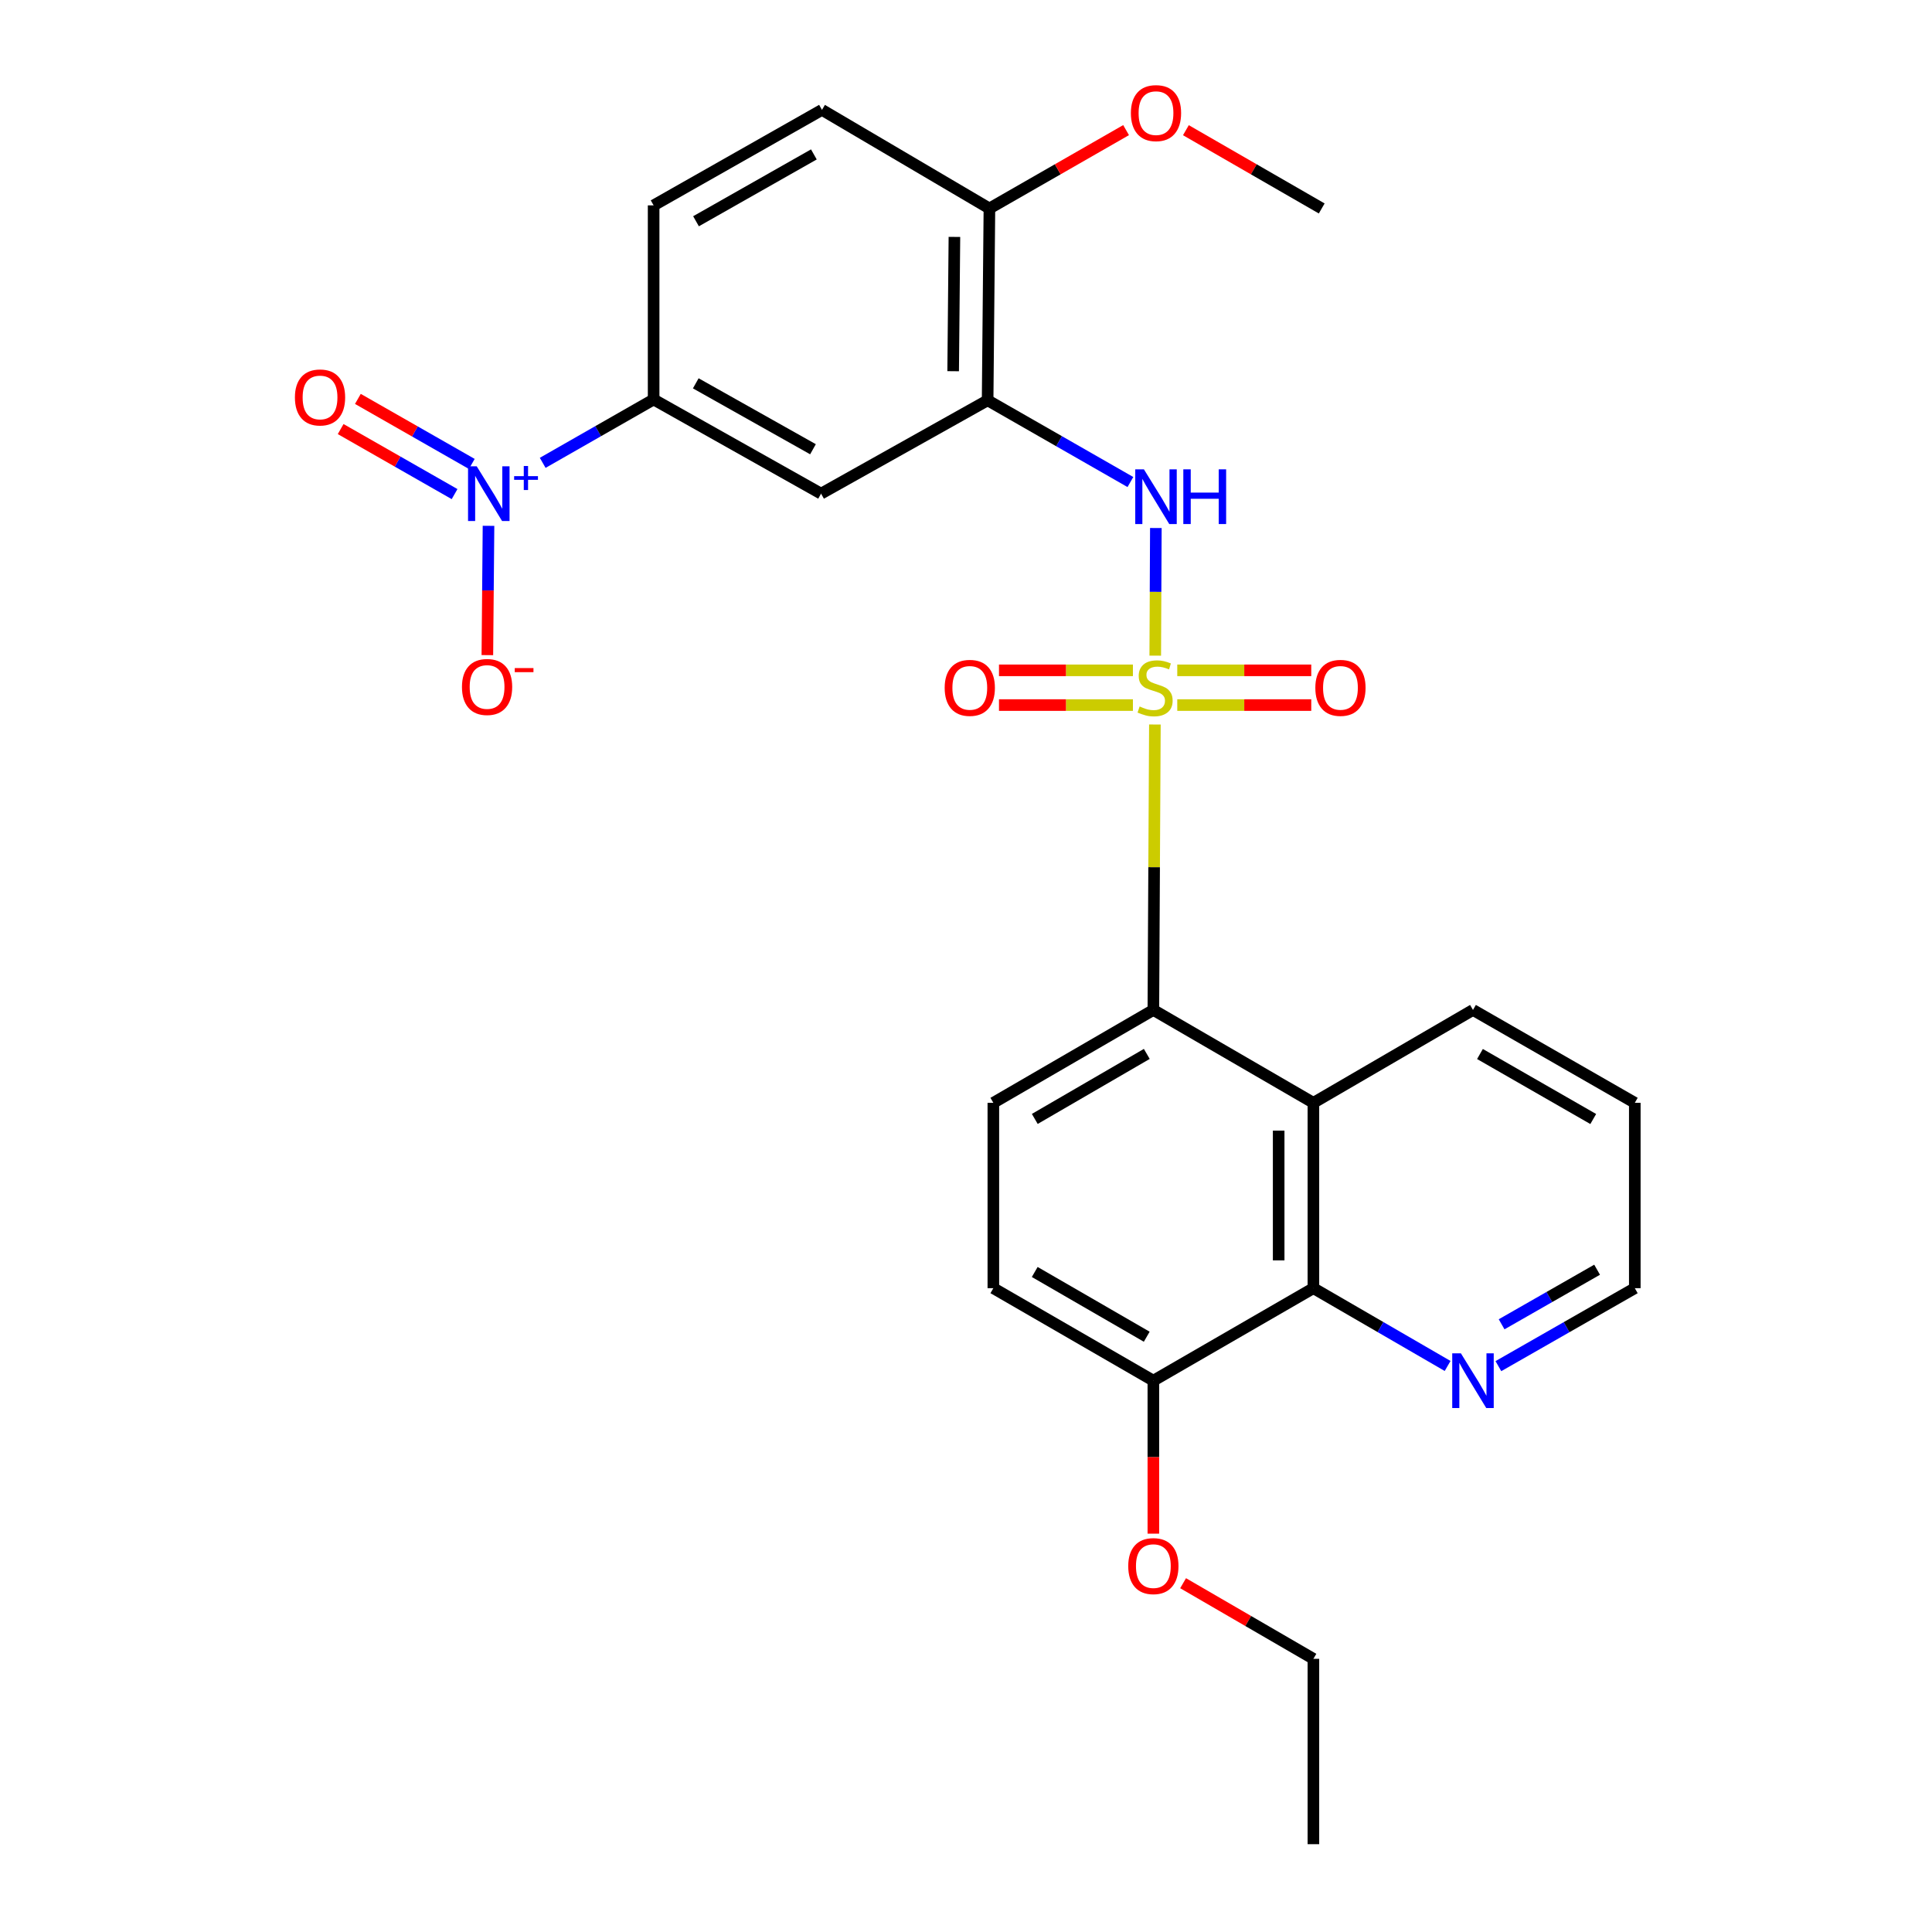 <?xml version='1.0' encoding='iso-8859-1'?>
<svg version='1.1' baseProfile='full'
              xmlns='http://www.w3.org/2000/svg'
                      xmlns:rdkit='http://www.rdkit.org/xml'
                      xmlns:xlink='http://www.w3.org/1999/xlink'
                  xml:space='preserve'
width='1000px' height='1000px' viewBox='0 0 1000 1000'>
<!-- END OF HEADER -->
<rect style='opacity:1.0;fill:#FFFFFF;stroke:none' width='1000' height='1000' x='0' y='0'> </rect>
<path class='bond-0' d='M 597.772,375.004 L 597.374,448.876' style='fill:none;fill-rule:evenodd;stroke:#CCCC00;stroke-width:6px;stroke-linecap:butt;stroke-linejoin:miter;stroke-opacity:1' />
<path class='bond-0' d='M 597.374,448.876 L 596.976,522.748' style='fill:none;fill-rule:evenodd;stroke:#000000;stroke-width:6px;stroke-linecap:butt;stroke-linejoin:miter;stroke-opacity:1' />
<path class='bond-2' d='M 597.953,339.362 L 598.11,306.332' style='fill:none;fill-rule:evenodd;stroke:#CCCC00;stroke-width:6px;stroke-linecap:butt;stroke-linejoin:miter;stroke-opacity:1' />
<path class='bond-2' d='M 598.11,306.332 L 598.267,273.302' style='fill:none;fill-rule:evenodd;stroke:#0000FF;stroke-width:6px;stroke-linecap:butt;stroke-linejoin:miter;stroke-opacity:1' />
<path class='bond-8' d='M 586.397,346.965 L 551.735,346.965' style='fill:none;fill-rule:evenodd;stroke:#CCCC00;stroke-width:6px;stroke-linecap:butt;stroke-linejoin:miter;stroke-opacity:1' />
<path class='bond-8' d='M 551.735,346.965 L 517.074,346.965' style='fill:none;fill-rule:evenodd;stroke:#FF0000;stroke-width:6px;stroke-linecap:butt;stroke-linejoin:miter;stroke-opacity:1' />
<path class='bond-8' d='M 586.397,364.943 L 551.735,364.943' style='fill:none;fill-rule:evenodd;stroke:#CCCC00;stroke-width:6px;stroke-linecap:butt;stroke-linejoin:miter;stroke-opacity:1' />
<path class='bond-8' d='M 551.735,364.943 L 517.074,364.943' style='fill:none;fill-rule:evenodd;stroke:#FF0000;stroke-width:6px;stroke-linecap:butt;stroke-linejoin:miter;stroke-opacity:1' />
<path class='bond-9' d='M 609.353,364.943 L 644.029,364.943' style='fill:none;fill-rule:evenodd;stroke:#CCCC00;stroke-width:6px;stroke-linecap:butt;stroke-linejoin:miter;stroke-opacity:1' />
<path class='bond-9' d='M 644.029,364.943 L 678.705,364.943' style='fill:none;fill-rule:evenodd;stroke:#FF0000;stroke-width:6px;stroke-linecap:butt;stroke-linejoin:miter;stroke-opacity:1' />
<path class='bond-9' d='M 609.353,346.965 L 644.029,346.965' style='fill:none;fill-rule:evenodd;stroke:#CCCC00;stroke-width:6px;stroke-linecap:butt;stroke-linejoin:miter;stroke-opacity:1' />
<path class='bond-9' d='M 644.029,346.965 L 678.705,346.965' style='fill:none;fill-rule:evenodd;stroke:#FF0000;stroke-width:6px;stroke-linecap:butt;stroke-linejoin:miter;stroke-opacity:1' />
<path class='bond-3' d='M 596.976,522.748 L 679.814,570.819' style='fill:none;fill-rule:evenodd;stroke:#000000;stroke-width:6px;stroke-linecap:butt;stroke-linejoin:miter;stroke-opacity:1' />
<path class='bond-10' d='M 596.976,522.748 L 514.158,570.819' style='fill:none;fill-rule:evenodd;stroke:#000000;stroke-width:6px;stroke-linecap:butt;stroke-linejoin:miter;stroke-opacity:1' />
<path class='bond-10' d='M 593.578,545.507 L 535.605,579.156' style='fill:none;fill-rule:evenodd;stroke:#000000;stroke-width:6px;stroke-linecap:butt;stroke-linejoin:miter;stroke-opacity:1' />
<path class='bond-1' d='M 280.901,239.568 L 309.608,223.168' style='fill:none;fill-rule:evenodd;stroke:#0000FF;stroke-width:6px;stroke-linecap:butt;stroke-linejoin:miter;stroke-opacity:1' />
<path class='bond-1' d='M 309.608,223.168 L 338.315,206.768' style='fill:none;fill-rule:evenodd;stroke:#000000;stroke-width:6px;stroke-linecap:butt;stroke-linejoin:miter;stroke-opacity:1' />
<path class='bond-11' d='M 252.852,272.167 L 252.554,305.629' style='fill:none;fill-rule:evenodd;stroke:#0000FF;stroke-width:6px;stroke-linecap:butt;stroke-linejoin:miter;stroke-opacity:1' />
<path class='bond-11' d='M 252.554,305.629 L 252.257,339.091' style='fill:none;fill-rule:evenodd;stroke:#FF0000;stroke-width:6px;stroke-linecap:butt;stroke-linejoin:miter;stroke-opacity:1' />
<path class='bond-13' d='M 244.202,240.134 L 214.72,223.303' style='fill:none;fill-rule:evenodd;stroke:#0000FF;stroke-width:6px;stroke-linecap:butt;stroke-linejoin:miter;stroke-opacity:1' />
<path class='bond-13' d='M 214.72,223.303 L 185.237,206.472' style='fill:none;fill-rule:evenodd;stroke:#FF0000;stroke-width:6px;stroke-linecap:butt;stroke-linejoin:miter;stroke-opacity:1' />
<path class='bond-13' d='M 235.289,255.747 L 205.806,238.916' style='fill:none;fill-rule:evenodd;stroke:#0000FF;stroke-width:6px;stroke-linecap:butt;stroke-linejoin:miter;stroke-opacity:1' />
<path class='bond-13' d='M 205.806,238.916 L 176.324,222.085' style='fill:none;fill-rule:evenodd;stroke:#FF0000;stroke-width:6px;stroke-linecap:butt;stroke-linejoin:miter;stroke-opacity:1' />
<path class='bond-4' d='M 585.094,249.501 L 548.143,228.349' style='fill:none;fill-rule:evenodd;stroke:#0000FF;stroke-width:6px;stroke-linecap:butt;stroke-linejoin:miter;stroke-opacity:1' />
<path class='bond-4' d='M 548.143,228.349 L 511.192,207.197' style='fill:none;fill-rule:evenodd;stroke:#000000;stroke-width:6px;stroke-linecap:butt;stroke-linejoin:miter;stroke-opacity:1' />
<path class='bond-5' d='M 679.814,570.819 L 679.814,666.76' style='fill:none;fill-rule:evenodd;stroke:#000000;stroke-width:6px;stroke-linecap:butt;stroke-linejoin:miter;stroke-opacity:1' />
<path class='bond-5' d='M 661.836,585.21 L 661.836,652.369' style='fill:none;fill-rule:evenodd;stroke:#000000;stroke-width:6px;stroke-linecap:butt;stroke-linejoin:miter;stroke-opacity:1' />
<path class='bond-19' d='M 679.814,570.819 L 762.412,522.748' style='fill:none;fill-rule:evenodd;stroke:#000000;stroke-width:6px;stroke-linecap:butt;stroke-linejoin:miter;stroke-opacity:1' />
<path class='bond-7' d='M 511.192,207.197 L 424.988,255.507' style='fill:none;fill-rule:evenodd;stroke:#000000;stroke-width:6px;stroke-linecap:butt;stroke-linejoin:miter;stroke-opacity:1' />
<path class='bond-14' d='M 511.192,207.197 L 512.12,107.899' style='fill:none;fill-rule:evenodd;stroke:#000000;stroke-width:6px;stroke-linecap:butt;stroke-linejoin:miter;stroke-opacity:1' />
<path class='bond-14' d='M 493.354,192.134 L 494.004,122.626' style='fill:none;fill-rule:evenodd;stroke:#000000;stroke-width:6px;stroke-linecap:butt;stroke-linejoin:miter;stroke-opacity:1' />
<path class='bond-12' d='M 679.814,666.76 L 714.549,686.892' style='fill:none;fill-rule:evenodd;stroke:#000000;stroke-width:6px;stroke-linecap:butt;stroke-linejoin:miter;stroke-opacity:1' />
<path class='bond-12' d='M 714.549,686.892 L 749.285,707.024' style='fill:none;fill-rule:evenodd;stroke:#0000FF;stroke-width:6px;stroke-linecap:butt;stroke-linejoin:miter;stroke-opacity:1' />
<path class='bond-27' d='M 679.814,666.76 L 596.976,714.631' style='fill:none;fill-rule:evenodd;stroke:#000000;stroke-width:6px;stroke-linecap:butt;stroke-linejoin:miter;stroke-opacity:1' />
<path class='bond-6' d='M 338.315,206.768 L 424.988,255.507' style='fill:none;fill-rule:evenodd;stroke:#000000;stroke-width:6px;stroke-linecap:butt;stroke-linejoin:miter;stroke-opacity:1' />
<path class='bond-6' d='M 360.128,198.408 L 420.799,232.526' style='fill:none;fill-rule:evenodd;stroke:#000000;stroke-width:6px;stroke-linecap:butt;stroke-linejoin:miter;stroke-opacity:1' />
<path class='bond-28' d='M 338.315,206.768 L 338.315,106.301' style='fill:none;fill-rule:evenodd;stroke:#000000;stroke-width:6px;stroke-linecap:butt;stroke-linejoin:miter;stroke-opacity:1' />
<path class='bond-16' d='M 514.158,570.819 L 514.158,666.76' style='fill:none;fill-rule:evenodd;stroke:#000000;stroke-width:6px;stroke-linecap:butt;stroke-linejoin:miter;stroke-opacity:1' />
<path class='bond-29' d='M 775.564,707.114 L 810.866,686.937' style='fill:none;fill-rule:evenodd;stroke:#0000FF;stroke-width:6px;stroke-linecap:butt;stroke-linejoin:miter;stroke-opacity:1' />
<path class='bond-29' d='M 810.866,686.937 L 846.168,666.76' style='fill:none;fill-rule:evenodd;stroke:#000000;stroke-width:6px;stroke-linecap:butt;stroke-linejoin:miter;stroke-opacity:1' />
<path class='bond-29' d='M 777.233,685.453 L 801.945,671.329' style='fill:none;fill-rule:evenodd;stroke:#0000FF;stroke-width:6px;stroke-linecap:butt;stroke-linejoin:miter;stroke-opacity:1' />
<path class='bond-29' d='M 801.945,671.329 L 826.657,657.205' style='fill:none;fill-rule:evenodd;stroke:#000000;stroke-width:6px;stroke-linecap:butt;stroke-linejoin:miter;stroke-opacity:1' />
<path class='bond-18' d='M 512.12,107.899 L 425.457,56.872' style='fill:none;fill-rule:evenodd;stroke:#000000;stroke-width:6px;stroke-linecap:butt;stroke-linejoin:miter;stroke-opacity:1' />
<path class='bond-20' d='M 512.12,107.899 L 547.49,87.623' style='fill:none;fill-rule:evenodd;stroke:#000000;stroke-width:6px;stroke-linecap:butt;stroke-linejoin:miter;stroke-opacity:1' />
<path class='bond-20' d='M 547.49,87.623 L 582.859,67.347' style='fill:none;fill-rule:evenodd;stroke:#FF0000;stroke-width:6px;stroke-linecap:butt;stroke-linejoin:miter;stroke-opacity:1' />
<path class='bond-15' d='M 596.976,714.631 L 514.158,666.76' style='fill:none;fill-rule:evenodd;stroke:#000000;stroke-width:6px;stroke-linecap:butt;stroke-linejoin:miter;stroke-opacity:1' />
<path class='bond-15' d='M 593.55,691.886 L 535.577,658.376' style='fill:none;fill-rule:evenodd;stroke:#000000;stroke-width:6px;stroke-linecap:butt;stroke-linejoin:miter;stroke-opacity:1' />
<path class='bond-21' d='M 596.976,714.631 L 596.976,754.223' style='fill:none;fill-rule:evenodd;stroke:#000000;stroke-width:6px;stroke-linecap:butt;stroke-linejoin:miter;stroke-opacity:1' />
<path class='bond-21' d='M 596.976,754.223 L 596.976,793.815' style='fill:none;fill-rule:evenodd;stroke:#FF0000;stroke-width:6px;stroke-linecap:butt;stroke-linejoin:miter;stroke-opacity:1' />
<path class='bond-17' d='M 338.315,106.301 L 425.457,56.872' style='fill:none;fill-rule:evenodd;stroke:#000000;stroke-width:6px;stroke-linecap:butt;stroke-linejoin:miter;stroke-opacity:1' />
<path class='bond-17' d='M 360.256,114.524 L 421.256,79.924' style='fill:none;fill-rule:evenodd;stroke:#000000;stroke-width:6px;stroke-linecap:butt;stroke-linejoin:miter;stroke-opacity:1' />
<path class='bond-25' d='M 762.412,522.748 L 846.168,570.819' style='fill:none;fill-rule:evenodd;stroke:#000000;stroke-width:6px;stroke-linecap:butt;stroke-linejoin:miter;stroke-opacity:1' />
<path class='bond-25' d='M 766.026,545.551 L 824.656,579.2' style='fill:none;fill-rule:evenodd;stroke:#000000;stroke-width:6px;stroke-linecap:butt;stroke-linejoin:miter;stroke-opacity:1' />
<path class='bond-24' d='M 613.819,67.388 L 648.969,87.644' style='fill:none;fill-rule:evenodd;stroke:#FF0000;stroke-width:6px;stroke-linecap:butt;stroke-linejoin:miter;stroke-opacity:1' />
<path class='bond-24' d='M 648.969,87.644 L 684.118,107.899' style='fill:none;fill-rule:evenodd;stroke:#000000;stroke-width:6px;stroke-linecap:butt;stroke-linejoin:miter;stroke-opacity:1' />
<path class='bond-23' d='M 612.37,819.466 L 646.092,839.035' style='fill:none;fill-rule:evenodd;stroke:#FF0000;stroke-width:6px;stroke-linecap:butt;stroke-linejoin:miter;stroke-opacity:1' />
<path class='bond-23' d='M 646.092,839.035 L 679.814,858.604' style='fill:none;fill-rule:evenodd;stroke:#000000;stroke-width:6px;stroke-linecap:butt;stroke-linejoin:miter;stroke-opacity:1' />
<path class='bond-22' d='M 846.168,666.76 L 846.168,570.819' style='fill:none;fill-rule:evenodd;stroke:#000000;stroke-width:6px;stroke-linecap:butt;stroke-linejoin:miter;stroke-opacity:1' />
<path class='bond-26' d='M 679.814,858.604 L 679.814,954.545' style='fill:none;fill-rule:evenodd;stroke:#000000;stroke-width:6px;stroke-linecap:butt;stroke-linejoin:miter;stroke-opacity:1' />
<path  class='atom-0' d='M 589.875 365.674
Q 590.195 365.794, 591.515 366.354
Q 592.835 366.914, 594.275 367.274
Q 595.755 367.594, 597.195 367.594
Q 599.875 367.594, 601.435 366.314
Q 602.995 364.994, 602.995 362.714
Q 602.995 361.154, 602.195 360.194
Q 601.435 359.234, 600.235 358.714
Q 599.035 358.194, 597.035 357.594
Q 594.515 356.834, 592.995 356.114
Q 591.515 355.394, 590.435 353.874
Q 589.395 352.354, 589.395 349.794
Q 589.395 346.234, 591.795 344.034
Q 594.235 341.834, 599.035 341.834
Q 602.315 341.834, 606.035 343.394
L 605.115 346.474
Q 601.715 345.074, 599.155 345.074
Q 596.395 345.074, 594.875 346.234
Q 593.355 347.354, 593.395 349.314
Q 593.395 350.834, 594.155 351.754
Q 594.955 352.674, 596.075 353.194
Q 597.235 353.714, 599.155 354.314
Q 601.715 355.114, 603.235 355.914
Q 604.755 356.714, 605.835 358.354
Q 606.955 359.954, 606.955 362.714
Q 606.955 366.634, 604.315 368.754
Q 601.715 370.834, 597.355 370.834
Q 594.835 370.834, 592.915 370.274
Q 591.035 369.754, 588.795 368.834
L 589.875 365.674
' fill='#CCCC00'/>
<path  class='atom-2' d='M 246.74 241.347
L 256.02 256.347
Q 256.94 257.827, 258.42 260.507
Q 259.9 263.187, 259.98 263.347
L 259.98 241.347
L 263.74 241.347
L 263.74 269.667
L 259.86 269.667
L 249.9 253.267
Q 248.74 251.347, 247.5 249.147
Q 246.3 246.947, 245.94 246.267
L 245.94 269.667
L 242.26 269.667
L 242.26 241.347
L 246.74 241.347
' fill='#0000FF'/>
<path  class='atom-2' d='M 266.116 246.452
L 271.106 246.452
L 271.106 241.199
L 273.323 241.199
L 273.323 246.452
L 278.445 246.452
L 278.445 248.353
L 273.323 248.353
L 273.323 253.633
L 271.106 253.633
L 271.106 248.353
L 266.116 248.353
L 266.116 246.452
' fill='#0000FF'/>
<path  class='atom-3' d='M 592.084 242.926
L 601.364 257.926
Q 602.284 259.406, 603.764 262.086
Q 605.244 264.766, 605.324 264.926
L 605.324 242.926
L 609.084 242.926
L 609.084 271.246
L 605.204 271.246
L 595.244 254.846
Q 594.084 252.926, 592.844 250.726
Q 591.644 248.526, 591.284 247.846
L 591.284 271.246
L 587.604 271.246
L 587.604 242.926
L 592.084 242.926
' fill='#0000FF'/>
<path  class='atom-3' d='M 612.484 242.926
L 616.324 242.926
L 616.324 254.966
L 630.804 254.966
L 630.804 242.926
L 634.644 242.926
L 634.644 271.246
L 630.804 271.246
L 630.804 258.166
L 616.324 258.166
L 616.324 271.246
L 612.484 271.246
L 612.484 242.926
' fill='#0000FF'/>
<path  class='atom-9' d='M 488.963 356.034
Q 488.963 349.234, 492.323 345.434
Q 495.683 341.634, 501.963 341.634
Q 508.243 341.634, 511.603 345.434
Q 514.963 349.234, 514.963 356.034
Q 514.963 362.914, 511.563 366.834
Q 508.163 370.714, 501.963 370.714
Q 495.723 370.714, 492.323 366.834
Q 488.963 362.954, 488.963 356.034
M 501.963 367.514
Q 506.283 367.514, 508.603 364.634
Q 510.963 361.714, 510.963 356.034
Q 510.963 350.474, 508.603 347.674
Q 506.283 344.834, 501.963 344.834
Q 497.643 344.834, 495.283 347.634
Q 492.963 350.434, 492.963 356.034
Q 492.963 361.754, 495.283 364.634
Q 497.643 367.514, 501.963 367.514
' fill='#FF0000'/>
<path  class='atom-10' d='M 680.816 356.034
Q 680.816 349.234, 684.176 345.434
Q 687.536 341.634, 693.816 341.634
Q 700.096 341.634, 703.456 345.434
Q 706.816 349.234, 706.816 356.034
Q 706.816 362.914, 703.416 366.834
Q 700.016 370.714, 693.816 370.714
Q 687.576 370.714, 684.176 366.834
Q 680.816 362.954, 680.816 356.034
M 693.816 367.514
Q 698.136 367.514, 700.456 364.634
Q 702.816 361.714, 702.816 356.034
Q 702.816 350.474, 700.456 347.674
Q 698.136 344.834, 693.816 344.834
Q 689.496 344.834, 687.136 347.634
Q 684.816 350.434, 684.816 356.034
Q 684.816 361.754, 687.136 364.634
Q 689.496 367.514, 693.816 367.514
' fill='#FF0000'/>
<path  class='atom-12' d='M 239.111 355.574
Q 239.111 348.774, 242.471 344.974
Q 245.831 341.174, 252.111 341.174
Q 258.391 341.174, 261.751 344.974
Q 265.111 348.774, 265.111 355.574
Q 265.111 362.454, 261.711 366.374
Q 258.311 370.254, 252.111 370.254
Q 245.871 370.254, 242.471 366.374
Q 239.111 362.494, 239.111 355.574
M 252.111 367.054
Q 256.431 367.054, 258.751 364.174
Q 261.111 361.254, 261.111 355.574
Q 261.111 350.014, 258.751 347.214
Q 256.431 344.374, 252.111 344.374
Q 247.791 344.374, 245.431 347.174
Q 243.111 349.974, 243.111 355.574
Q 243.111 361.294, 245.431 364.174
Q 247.791 367.054, 252.111 367.054
' fill='#FF0000'/>
<path  class='atom-12' d='M 266.431 345.797
L 276.12 345.797
L 276.12 347.909
L 266.431 347.909
L 266.431 345.797
' fill='#FF0000'/>
<path  class='atom-13' d='M 756.152 700.471
L 765.432 715.471
Q 766.352 716.951, 767.832 719.631
Q 769.312 722.311, 769.392 722.471
L 769.392 700.471
L 773.152 700.471
L 773.152 728.791
L 769.272 728.791
L 759.312 712.391
Q 758.152 710.471, 756.912 708.271
Q 755.712 706.071, 755.352 705.391
L 755.352 728.791
L 751.672 728.791
L 751.672 700.471
L 756.152 700.471
' fill='#0000FF'/>
<path  class='atom-14' d='M 152.648 205.719
Q 152.648 198.919, 156.008 195.119
Q 159.368 191.319, 165.648 191.319
Q 171.928 191.319, 175.288 195.119
Q 178.648 198.919, 178.648 205.719
Q 178.648 212.599, 175.248 216.519
Q 171.848 220.399, 165.648 220.399
Q 159.408 220.399, 156.008 216.519
Q 152.648 212.639, 152.648 205.719
M 165.648 217.199
Q 169.968 217.199, 172.288 214.319
Q 174.648 211.399, 174.648 205.719
Q 174.648 200.159, 172.288 197.359
Q 169.968 194.519, 165.648 194.519
Q 161.328 194.519, 158.968 197.319
Q 156.648 200.119, 156.648 205.719
Q 156.648 211.439, 158.968 214.319
Q 161.328 217.199, 165.648 217.199
' fill='#FF0000'/>
<path  class='atom-21' d='M 585.344 58.55
Q 585.344 51.75, 588.704 47.95
Q 592.064 44.15, 598.344 44.15
Q 604.624 44.15, 607.984 47.95
Q 611.344 51.75, 611.344 58.55
Q 611.344 65.43, 607.944 69.35
Q 604.544 73.23, 598.344 73.23
Q 592.104 73.23, 588.704 69.35
Q 585.344 65.47, 585.344 58.55
M 598.344 70.03
Q 602.664 70.03, 604.984 67.15
Q 607.344 64.23, 607.344 58.55
Q 607.344 52.99, 604.984 50.19
Q 602.664 47.35, 598.344 47.35
Q 594.024 47.35, 591.664 50.15
Q 589.344 52.95, 589.344 58.55
Q 589.344 64.27, 591.664 67.15
Q 594.024 70.03, 598.344 70.03
' fill='#FF0000'/>
<path  class='atom-22' d='M 583.976 810.613
Q 583.976 803.813, 587.336 800.013
Q 590.696 796.213, 596.976 796.213
Q 603.256 796.213, 606.616 800.013
Q 609.976 803.813, 609.976 810.613
Q 609.976 817.493, 606.576 821.413
Q 603.176 825.293, 596.976 825.293
Q 590.736 825.293, 587.336 821.413
Q 583.976 817.533, 583.976 810.613
M 596.976 822.093
Q 601.296 822.093, 603.616 819.213
Q 605.976 816.293, 605.976 810.613
Q 605.976 805.053, 603.616 802.253
Q 601.296 799.413, 596.976 799.413
Q 592.656 799.413, 590.296 802.213
Q 587.976 805.013, 587.976 810.613
Q 587.976 816.333, 590.296 819.213
Q 592.656 822.093, 596.976 822.093
' fill='#FF0000'/>
</svg>
